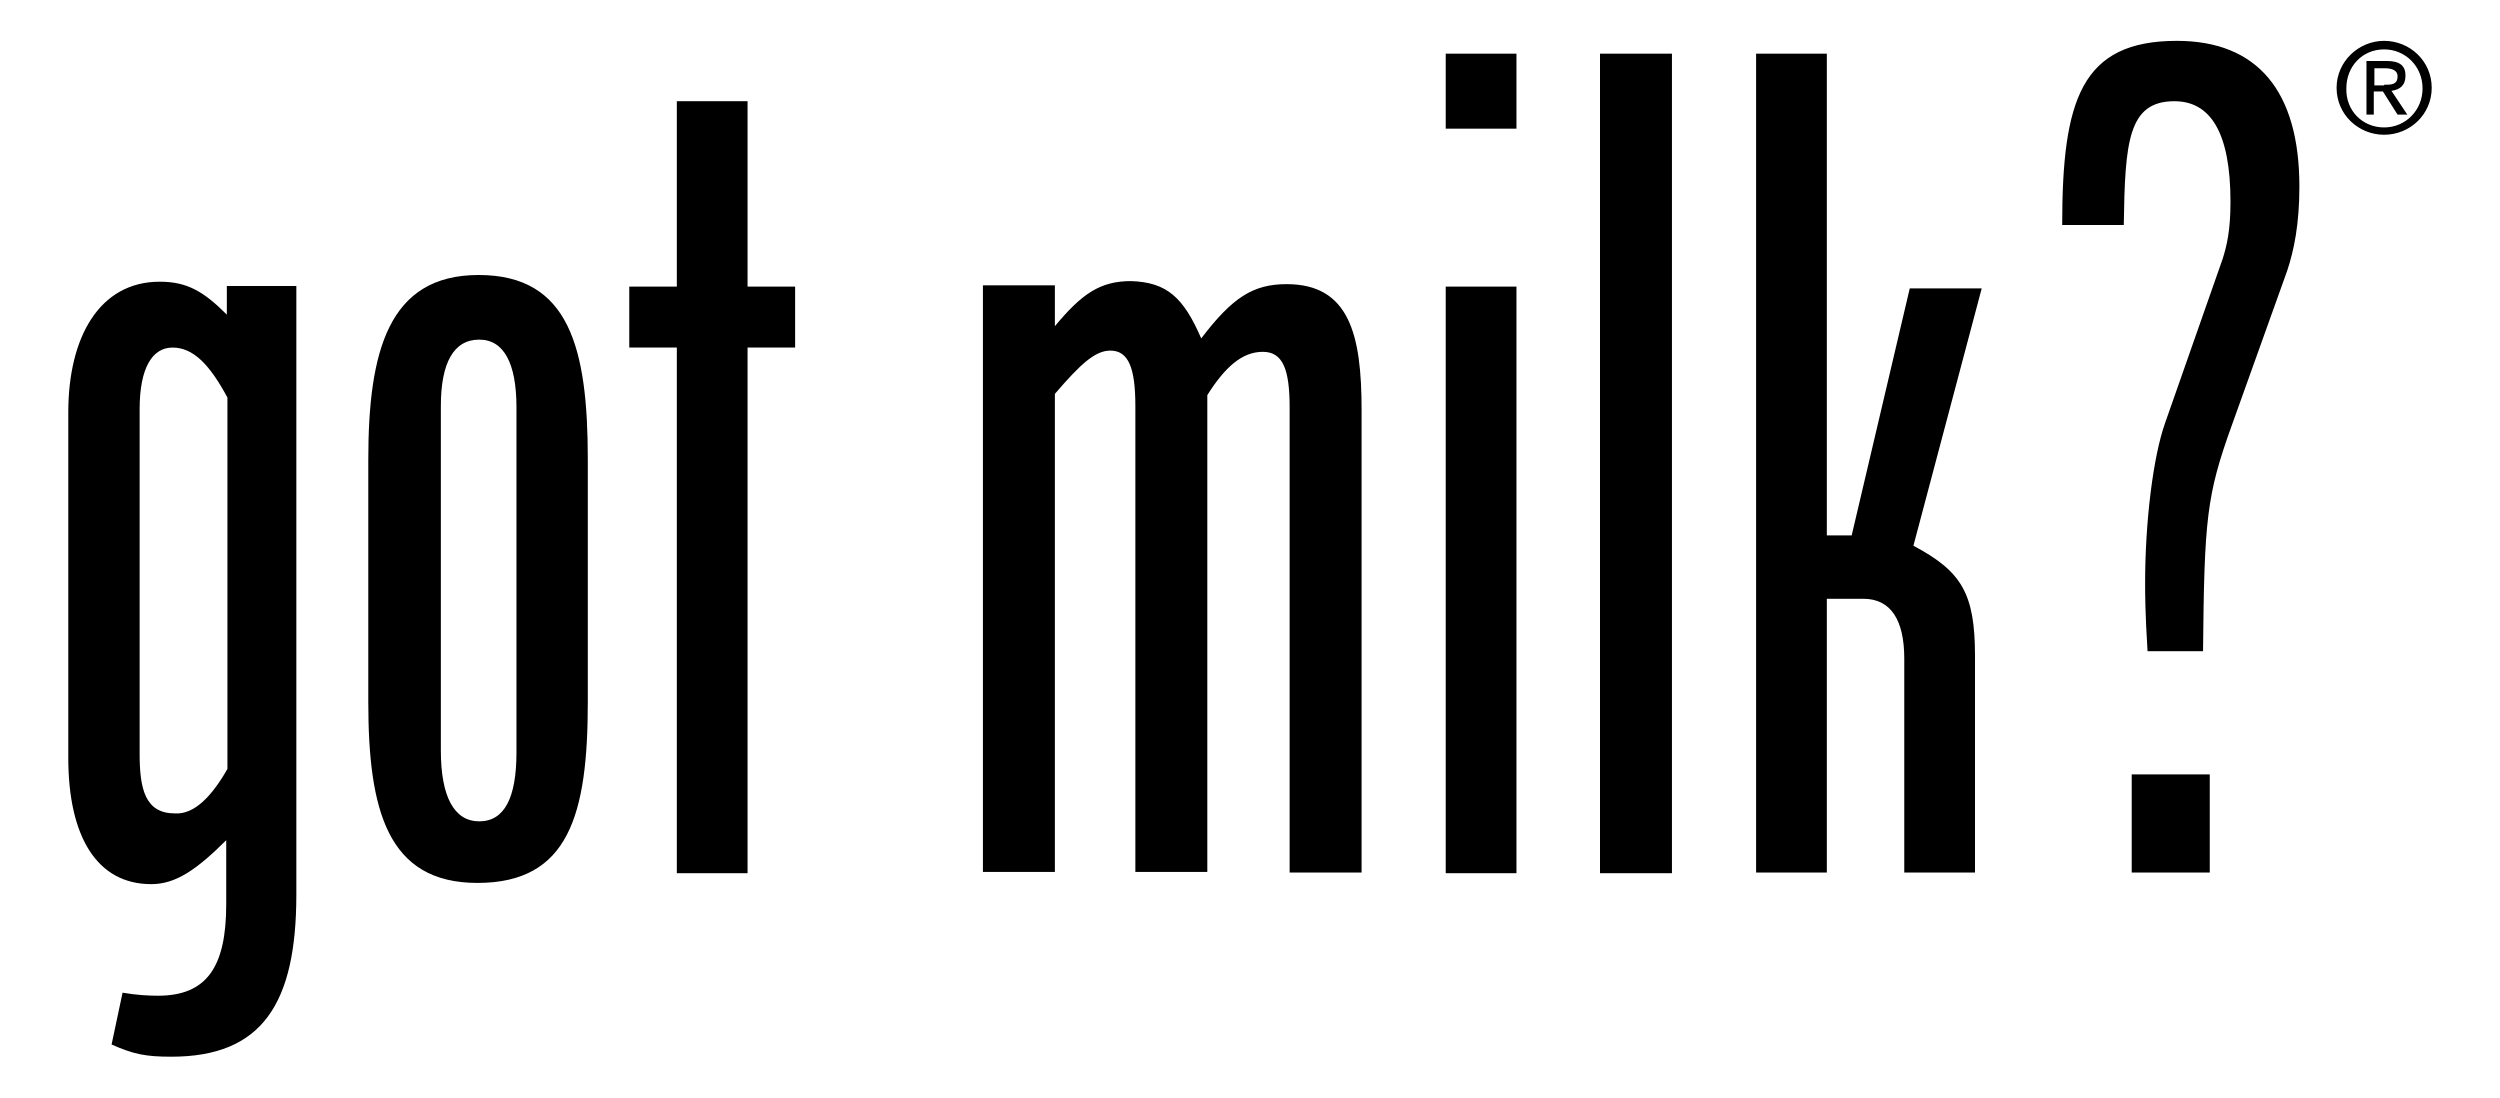 <svg xmlns="http://www.w3.org/2000/svg" width="410" height="180" viewBox="1001.8 -85.6 410 180" enable-background="new 1001.8 -85.6 410 180"><g fill="#000000"><path d="M1039.1 52c-5.1 5.1-8.5 7.4-12.5 7.4-8.9 0-13.6-7.8-13.6-20.7v-56.7c0-12.3 5.1-21.4 15-21.4 4.5 0 7.2 1.6 11 5.4v-4.7h11.4v99.8c0 17.9-5.6 26.6-20.5 26.6-4.2 0-6.2-.4-9.8-2l1.8-8.5c2.3.4 4.3.5 5.8.5 8 0 11.2-4.7 11.2-15v-10.7zm0-11.5v-60.9c-2.9-5.4-5.6-8.2-9-8.2-3.3 0-5.4 3.3-5.4 10.1v56.5c0 5.8.9 9.8 5.8 9.8 3.2.2 6.1-2.9 8.6-7.3zM1062.2 29.5v-39.7c0-17.8 3.3-30.3 18.1-30.3 14.9 0 17.9 12 17.9 30.3v39.7c0 18.5-3.1 29.7-18.1 29.7-14.8 0-17.9-12-17.9-29.7zm24.3 8.3v-56.6c0-7.1-2-11.1-6.1-11.1-4.2 0-6.3 3.8-6.3 10.9v56.5c0 7.6 2.2 11.6 6.3 11.6s6.1-3.8 6.1-11.3zM1105-28.6v-10h7.8v-30.4h11.6v30.4h7.8v10h-7.8v86.2h-11.6v-86.2h-7.8zM1198.8-30.1c5.1-6.7 8.5-8.9 14-8.9 10.3 0 12.3 8.3 12.3 20.6v75.9h-11.8v-76.3c0-6.2-1.1-9.1-4.4-9.1-3.4 0-6.2 2.5-9.1 7.1v78.2h-11.8v-76.4c0-6.2-1.1-9.1-4.1-9.1-2.5 0-4.9 2.2-9.1 7.1v78.4h-11.8v-96.2h11.8v6.7c4.4-5.3 7.4-7.4 12.5-7.4 5.9.2 8.6 2.7 11.5 9.4zM1238.9 57.6v-96.2h11.6v96.2h-11.6zm0-134.4h11.6v12.3h-11.6v-12.3zM1264.2 57.6v-134.4h11.8v134.4h-11.8zM1305.5 2.1l9.5-40.4h11.8l-11.2 42.2c7.9 4.2 10.1 7.8 10.1 18.1v35.5h-11.6v-35.1c0-6.3-2.2-9.8-6.7-9.8h-6v44.9h-11.6v-134.3h11.6v79h4.1zM1363.1 21.2h-9.1c-.4-6.2-.4-9.6-.4-11.2 0-10 1.3-20.7 3.3-26.3l9.4-26.8c.7-2.2 1.3-4.7 1.3-9.4 0-11.4-3.3-16.5-9.2-16.5-7.6 0-8.1 6.7-8.3 20.3h-10.1c0-20.5 3.1-30.2 18.8-30.2 13.2 0 20.1 8.2 20.1 23.9 0 6.2-.9 10.5-2 13.8l-9.1 25.4c-4.1 11.4-4.5 15.2-4.7 37zm-11.7 20.2h12.8v16.1h-12.8v-16.1zM1385-71.2c0-4.3 3.6-7.7 7.8-7.7 4.2 0 7.8 3.3 7.8 7.7s-3.6 7.7-7.8 7.7c-4.2 0-7.8-3.3-7.8-7.7zm7.8 6.5c3.5 0 6.3-2.8 6.3-6.4 0-3.6-2.8-6.4-6.3-6.4-3.6 0-6.2 2.8-6.2 6.4-.1 3.6 2.6 6.4 6.2 6.4zm-1.6-2.1h-1.3v-8.8h3.3c2.2 0 3.1.8 3.1 2.4 0 1.6-.9 2.3-2.3 2.5l2.6 3.9h-1.6l-2.4-3.8h-1.5v3.8zm1.6-4.9c1.2 0 2.2 0 2.2-1.4 0-1-1-1.3-2-1.3h-1.8v2.8h1.6z"/></g></svg>